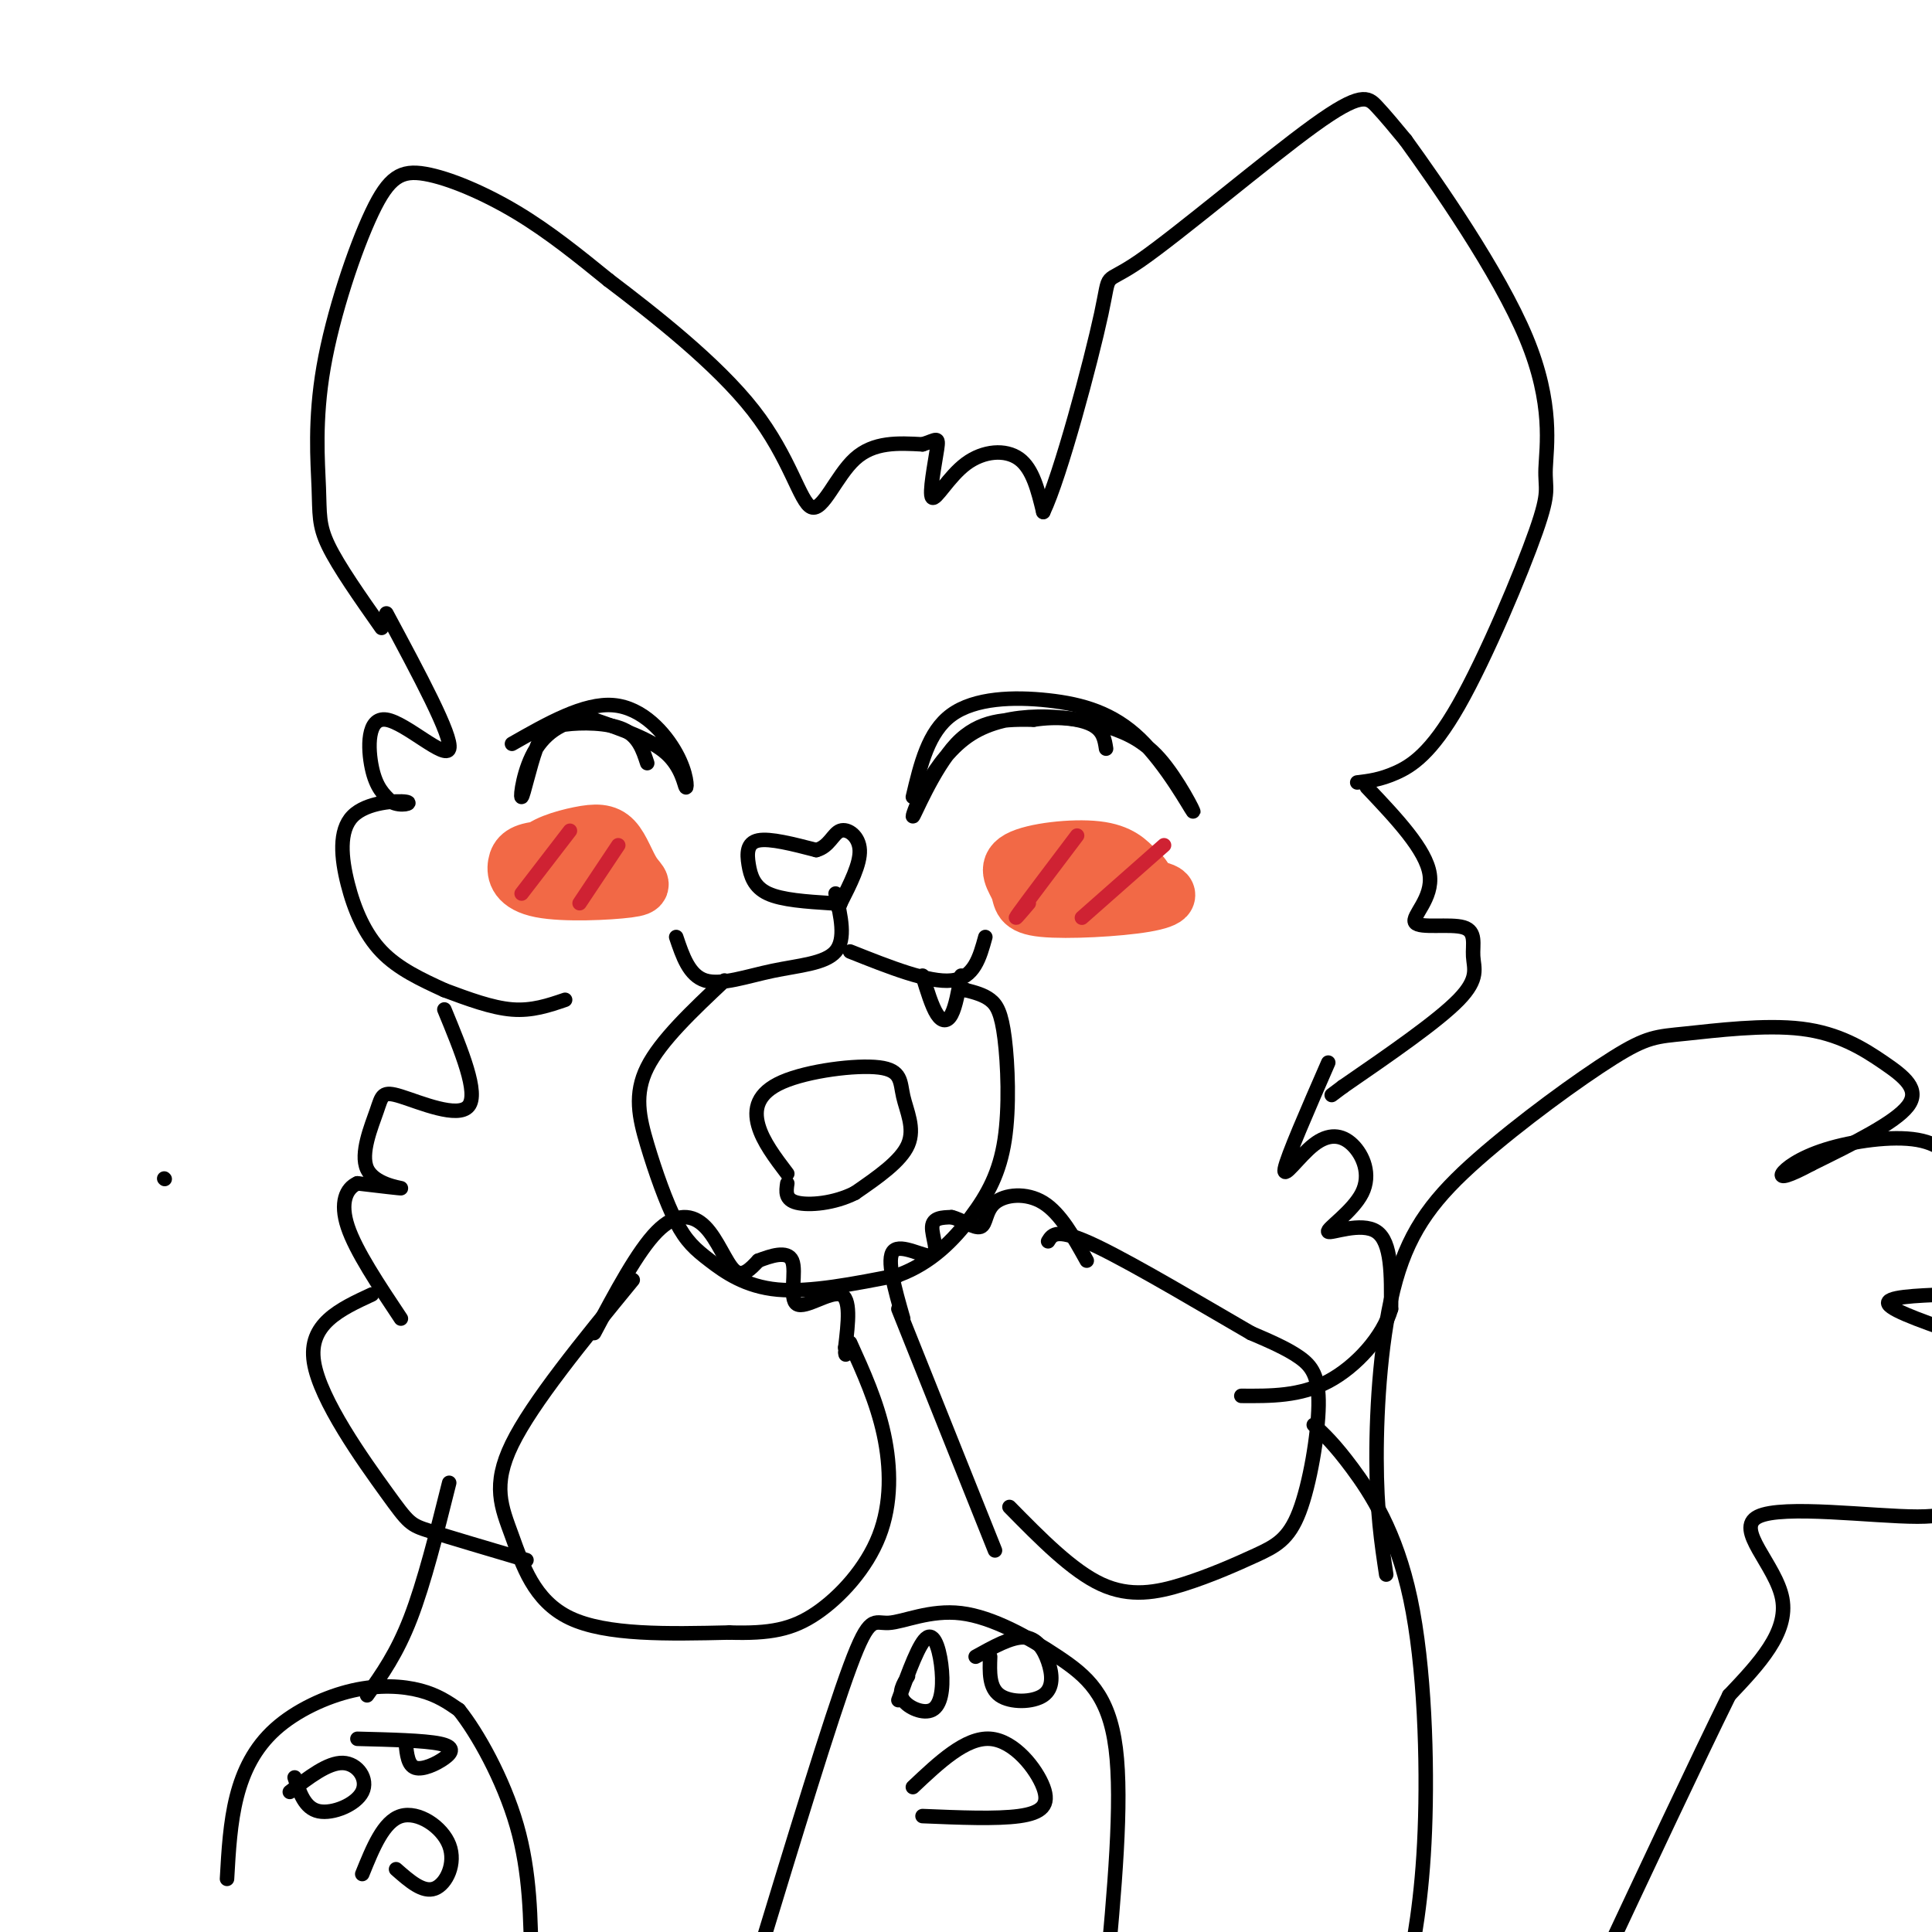 <svg viewBox='0 0 400 400' version='1.1' xmlns='http://www.w3.org/2000/svg' xmlns:xlink='http://www.w3.org/1999/xlink'><g fill='none' stroke='#000000' stroke-width='3' stroke-linecap='round' stroke-linejoin='round'><path d='M79,130c-4.458,-6.345 -8.917,-12.690 -11,-17c-2.083,-4.310 -1.791,-6.586 -2,-12c-0.209,-5.414 -0.918,-13.967 1,-25c1.918,-11.033 6.462,-24.545 10,-32c3.538,-7.455 6.068,-8.853 11,-8c4.932,0.853 12.266,3.958 19,8c6.734,4.042 12.867,9.021 19,14'/><path d='M126,58c9.105,6.919 22.368,17.215 30,27c7.632,9.785 9.632,19.057 12,20c2.368,0.943 5.105,-6.445 9,-10c3.895,-3.555 8.947,-3.278 14,-3'/><path d='M191,92c2.977,-0.944 3.419,-1.806 3,1c-0.419,2.806 -1.700,9.278 -1,10c0.700,0.722 3.381,-4.306 7,-7c3.619,-2.694 8.177,-3.056 11,-1c2.823,2.056 3.912,6.528 5,11'/><path d='M216,106c3.540,-7.349 9.891,-31.221 12,-41c2.109,-9.779 -0.022,-5.467 8,-11c8.022,-5.533 26.198,-20.913 36,-28c9.802,-7.087 11.229,-5.882 13,-4c1.771,1.882 3.885,4.441 6,7'/><path d='M291,29c6.372,8.801 19.302,27.303 25,41c5.698,13.697 4.165,22.587 4,27c-0.165,4.413 1.038,4.348 -2,13c-3.038,8.652 -10.318,26.022 -16,36c-5.682,9.978 -9.766,12.565 -13,14c-3.234,1.435 -5.617,1.717 -8,2'/><path d='M80,127c6.851,12.768 13.702,25.536 13,28c-0.702,2.464 -8.958,-5.375 -13,-6c-4.042,-0.625 -3.869,5.964 -3,10c0.869,4.036 2.435,5.518 4,7'/><path d='M81,166c1.931,1.075 4.758,0.263 3,0c-1.758,-0.263 -8.100,0.022 -11,3c-2.900,2.978 -2.358,8.648 -1,14c1.358,5.352 3.531,10.386 7,14c3.469,3.614 8.235,5.807 13,8'/><path d='M283,163c6.125,6.468 12.250,12.937 13,18c0.750,5.063 -3.876,8.721 -3,10c0.876,1.279 7.256,0.178 10,1c2.744,0.822 1.854,3.568 2,6c0.146,2.432 1.327,4.552 -3,9c-4.327,4.448 -14.164,11.224 -24,18'/><path d='M278,225c-4.000,3.000 -2.000,1.500 0,0'/><path d='M172,187c-5.054,-0.327 -10.107,-0.655 -13,-2c-2.893,-1.345 -3.625,-3.708 -4,-6c-0.375,-2.292 -0.393,-4.512 2,-5c2.393,-0.488 7.196,0.756 12,2'/><path d='M169,176c2.702,-0.702 3.458,-3.458 5,-4c1.542,-0.542 3.869,1.131 4,4c0.131,2.869 -1.935,6.935 -4,11'/><path d='M174,187c-0.667,1.833 -0.333,0.917 0,0'/><path d='M173,185c1.089,4.732 2.179,9.464 0,12c-2.179,2.536 -7.625,2.875 -13,4c-5.375,1.125 -10.679,3.036 -14,2c-3.321,-1.036 -4.661,-5.018 -6,-9'/><path d='M176,197c8.167,3.250 16.333,6.500 21,6c4.667,-0.500 5.833,-4.750 7,-9'/><path d='M191,202c0.978,3.200 1.956,6.400 3,8c1.044,1.600 2.156,1.600 3,0c0.844,-1.600 1.422,-4.800 2,-8'/><path d='M150,203c-6.618,6.230 -13.236,12.461 -16,18c-2.764,5.539 -1.674,10.388 0,16c1.674,5.612 3.933,11.989 6,16c2.067,4.011 3.941,5.657 7,8c3.059,2.343 7.303,5.384 14,6c6.697,0.616 15.849,-1.192 25,-3'/><path d='M186,264c6.849,-2.520 11.471,-7.319 15,-12c3.529,-4.681 5.967,-9.244 7,-16c1.033,-6.756 0.663,-15.703 0,-21c-0.663,-5.297 -1.618,-6.942 -3,-8c-1.382,-1.058 -3.191,-1.529 -5,-2'/><path d='M200,205c-0.833,-0.333 -0.417,-0.167 0,0'/><path d='M163,243c-2.529,-3.330 -5.058,-6.660 -6,-10c-0.942,-3.340 -0.297,-6.691 5,-9c5.297,-2.309 15.244,-3.578 20,-3c4.756,0.578 4.319,3.002 5,6c0.681,2.998 2.480,6.571 1,10c-1.480,3.429 -6.240,6.715 -11,10'/><path d='M177,247c-4.289,2.178 -9.511,2.622 -12,2c-2.489,-0.622 -2.244,-2.311 -2,-4'/><path d='M189,165c1.594,-6.745 3.187,-13.490 8,-17c4.813,-3.510 12.845,-3.786 20,-3c7.155,0.786 13.433,2.633 19,8c5.567,5.367 10.422,14.253 11,15c0.578,0.747 -3.121,-6.644 -7,-11c-3.879,-4.356 -7.940,-5.678 -12,-7'/><path d='M228,150c-7.152,-1.884 -19.030,-3.093 -27,2c-7.970,5.093 -12.030,16.486 -12,17c0.030,0.514 4.152,-9.853 9,-15c4.848,-5.147 10.424,-5.073 16,-5'/><path d='M214,149c5.022,-0.778 9.578,-0.222 12,1c2.422,1.222 2.711,3.111 3,5'/><path d='M106,154c7.472,-4.257 14.944,-8.514 21,-8c6.056,0.514 10.695,5.797 13,10c2.305,4.203 2.274,7.324 2,7c-0.274,-0.324 -0.793,-4.093 -4,-7c-3.207,-2.907 -9.104,-4.954 -15,-7'/><path d='M123,149c-4.821,-0.472 -9.374,1.848 -12,6c-2.626,4.152 -3.325,10.138 -3,10c0.325,-0.138 1.675,-6.398 3,-10c1.325,-3.602 2.626,-4.547 6,-5c3.374,-0.453 8.821,-0.415 12,1c3.179,1.415 4.089,4.208 5,7'/><path d='M123,276c4.512,-8.482 9.024,-16.964 13,-21c3.976,-4.036 7.417,-3.625 10,-1c2.583,2.625 4.310,7.464 6,9c1.690,1.536 3.345,-0.232 5,-2'/><path d='M157,261c2.439,-0.922 6.035,-2.226 7,0c0.965,2.226 -0.702,7.984 1,9c1.702,1.016 6.772,-2.710 9,-2c2.228,0.710 1.614,5.855 1,11'/><path d='M175,279c0.167,2.000 0.083,1.500 0,1'/><path d='M187,273c-1.774,-6.196 -3.548,-12.393 -2,-14c1.548,-1.607 6.417,1.375 8,1c1.583,-0.375 -0.119,-4.107 0,-6c0.119,-1.893 2.060,-1.946 4,-2'/><path d='M197,252c1.927,0.408 4.743,2.429 6,2c1.257,-0.429 0.954,-3.308 3,-5c2.046,-1.692 6.442,-2.198 10,0c3.558,2.198 6.279,7.099 9,12'/><path d='M186,271c0.000,0.000 20.000,50.000 20,50'/><path d='M275,220c-4.277,9.802 -8.555,19.605 -9,22c-0.445,2.395 2.942,-2.617 6,-5c3.058,-2.383 5.786,-2.136 8,0c2.214,2.136 3.913,6.160 2,10c-1.913,3.840 -7.438,7.495 -7,8c0.438,0.505 6.839,-2.142 10,0c3.161,2.142 3.080,9.071 3,16'/><path d='M288,271c-1.622,5.689 -7.178,11.911 -13,15c-5.822,3.089 -11.911,3.044 -18,3'/><path d='M92,209c3.582,8.682 7.164,17.364 5,20c-2.164,2.636 -10.074,-0.774 -14,-2c-3.926,-1.226 -3.867,-0.267 -5,3c-1.133,3.267 -3.459,8.841 -2,12c1.459,3.159 6.703,3.903 7,4c0.297,0.097 -4.351,-0.451 -9,-1'/><path d='M74,245c-2.333,1.000 -3.667,4.000 -2,9c1.667,5.000 6.333,12.000 11,19'/><path d='M131,265c-10.405,12.708 -20.810,25.417 -25,34c-4.190,8.583 -2.167,13.042 0,19c2.167,5.958 4.476,13.417 12,17c7.524,3.583 20.262,3.292 33,3'/><path d='M151,338c8.432,0.254 13.013,-0.612 18,-4c4.987,-3.388 10.381,-9.297 13,-16c2.619,-6.703 2.463,-14.201 1,-21c-1.463,-6.799 -4.231,-12.900 -7,-19'/><path d='M209,312c6.497,6.611 12.994,13.222 19,16c6.006,2.778 11.521,1.724 17,0c5.479,-1.724 10.921,-4.120 15,-6c4.079,-1.880 6.794,-3.246 9,-9c2.206,-5.754 3.902,-15.895 4,-22c0.098,-6.105 -1.400,-8.173 -4,-10c-2.600,-1.827 -6.300,-3.414 -10,-5'/><path d='M259,276c-8.222,-4.733 -23.778,-14.067 -32,-18c-8.222,-3.933 -9.111,-2.467 -10,-1'/><path d='M77,268c-6.619,3.065 -13.238,6.131 -12,14c1.238,7.869 10.333,20.542 15,27c4.667,6.458 4.905,6.702 9,8c4.095,1.298 12.048,3.649 20,6'/><path d='M272,295c2.137,1.988 4.274,3.976 8,9c3.726,5.024 9.042,13.083 12,27c2.958,13.917 3.560,33.690 3,48c-0.560,14.310 -2.280,23.155 -4,32'/><path d='M93,307c-2.583,10.333 -5.167,20.667 -8,28c-2.833,7.333 -5.917,11.667 -9,16'/><path d='M157,405c7.444,-24.453 14.887,-48.907 19,-60c4.113,-11.093 4.895,-8.826 8,-9c3.105,-0.174 8.533,-2.789 15,-2c6.467,0.789 13.972,4.982 20,9c6.028,4.018 10.579,7.862 12,19c1.421,11.138 -0.290,29.569 -2,48'/><path d='M186,352c2.185,-6.037 4.370,-12.073 6,-13c1.630,-0.927 2.705,3.257 3,7c0.295,3.743 -0.190,7.046 -2,8c-1.810,0.954 -4.946,-0.442 -6,-2c-1.054,-1.558 -0.027,-3.279 1,-5'/><path d='M202,343c3.699,-2.057 7.397,-4.115 10,-4c2.603,0.115 4.110,2.402 5,5c0.890,2.598 1.163,5.507 -1,7c-2.163,1.493 -6.761,1.569 -9,0c-2.239,-1.569 -2.120,-4.785 -2,-8'/><path d='M189,370c5.488,-5.179 10.976,-10.357 16,-10c5.024,0.357 9.583,6.250 11,10c1.417,3.750 -0.310,5.357 -5,6c-4.690,0.643 -12.345,0.321 -20,0'/><path d='M47,389c0.325,-5.836 0.651,-11.671 2,-17c1.349,-5.329 3.722,-10.150 8,-14c4.278,-3.850 10.459,-6.729 16,-8c5.541,-1.271 10.440,-0.935 14,0c3.560,0.935 5.780,2.467 8,4'/><path d='M95,354c3.778,4.667 9.222,14.333 12,24c2.778,9.667 2.889,19.333 3,29'/><path d='M60,371c3.958,-3.054 7.917,-6.107 11,-6c3.083,0.107 5.292,3.375 4,6c-1.292,2.625 -6.083,4.607 -9,4c-2.917,-0.607 -3.958,-3.804 -5,-7'/><path d='M74,360c6.905,0.173 13.810,0.345 17,1c3.190,0.655 2.667,1.792 1,3c-1.667,1.208 -4.476,2.488 -6,2c-1.524,-0.488 -1.762,-2.744 -2,-5'/><path d='M75,388c2.208,-5.458 4.417,-10.917 8,-12c3.583,-1.083 8.542,2.208 10,6c1.458,3.792 -0.583,8.083 -3,9c-2.417,0.917 -5.208,-1.542 -8,-4'/><path d='M287,326c-0.989,-6.551 -1.978,-13.102 -2,-24c-0.022,-10.898 0.924,-26.145 4,-37c3.076,-10.855 8.282,-17.320 17,-25c8.718,-7.680 20.947,-16.577 28,-21c7.053,-4.423 8.931,-4.373 15,-5c6.069,-0.627 16.328,-1.931 24,-1c7.672,0.931 12.758,4.097 17,7c4.242,2.903 7.641,5.544 5,9c-2.641,3.456 -11.320,7.728 -20,12'/><path d='M375,241c-4.727,2.558 -6.545,2.954 -6,2c0.545,-0.954 3.455,-3.257 9,-5c5.545,-1.743 13.727,-2.927 19,-2c5.273,0.927 7.636,3.963 10,7'/><path d='M403,268c-6.417,0.250 -12.833,0.500 -12,2c0.833,1.500 8.917,4.250 17,7'/><path d='M405,309c0.565,2.500 1.131,5.000 -8,5c-9.131,0.000 -27.958,-2.500 -33,0c-5.042,2.500 3.702,10.000 5,17c1.298,7.000 -4.851,13.500 -11,20'/><path d='M358,351c-6.500,13.167 -17.250,36.083 -28,59'/><path d='M34,244c0.000,0.000 0.100,0.100 0.1,0.1'/><path d='M92,205c4.917,1.833 9.833,3.667 14,4c4.167,0.333 7.583,-0.833 11,-2'/></g>
<g fill='none' stroke='#f26946' stroke-width='12' stroke-linecap='round' stroke-linejoin='round'><path d='M114,175c1.457,3.230 2.914,6.460 3,8c0.086,1.540 -1.199,1.389 -3,0c-1.801,-1.389 -4.120,-4.016 -3,-6c1.120,-1.984 5.677,-3.326 9,-4c3.323,-0.674 5.410,-0.680 7,1c1.590,1.680 2.681,5.045 4,7c1.319,1.955 2.866,2.500 -1,3c-3.866,0.500 -13.144,0.954 -18,0c-4.856,-0.954 -5.291,-3.318 -5,-5c0.291,-1.682 1.309,-2.684 5,-3c3.691,-0.316 10.055,0.052 13,1c2.945,0.948 2.473,2.474 2,4'/><path d='M127,181c-0.500,1.000 -2.750,1.500 -5,2'/><path d='M212,183c10.497,0.134 20.995,0.269 26,1c5.005,0.731 4.519,2.059 -1,3c-5.519,0.941 -16.069,1.494 -21,1c-4.931,-0.494 -4.241,-2.035 -5,-4c-0.759,-1.965 -2.966,-4.352 0,-6c2.966,-1.648 11.104,-2.555 16,-2c4.896,0.555 6.549,2.573 8,4c1.451,1.427 2.700,2.265 1,3c-1.700,0.735 -6.350,1.368 -11,2'/></g>
<g fill='none' stroke='#cf2233' stroke-width='3' stroke-linecap='round' stroke-linejoin='round'><path d='M118,172c0.000,0.000 -10.000,13.000 -10,13'/><path d='M128,175c0.000,0.000 -8.000,12.000 -8,12'/><path d='M223,173c-5.167,6.833 -10.333,13.667 -12,16c-1.667,2.333 0.167,0.167 2,-2'/><path d='M241,175c0.000,0.000 -17.000,15.000 -17,15'/></g>
</svg>